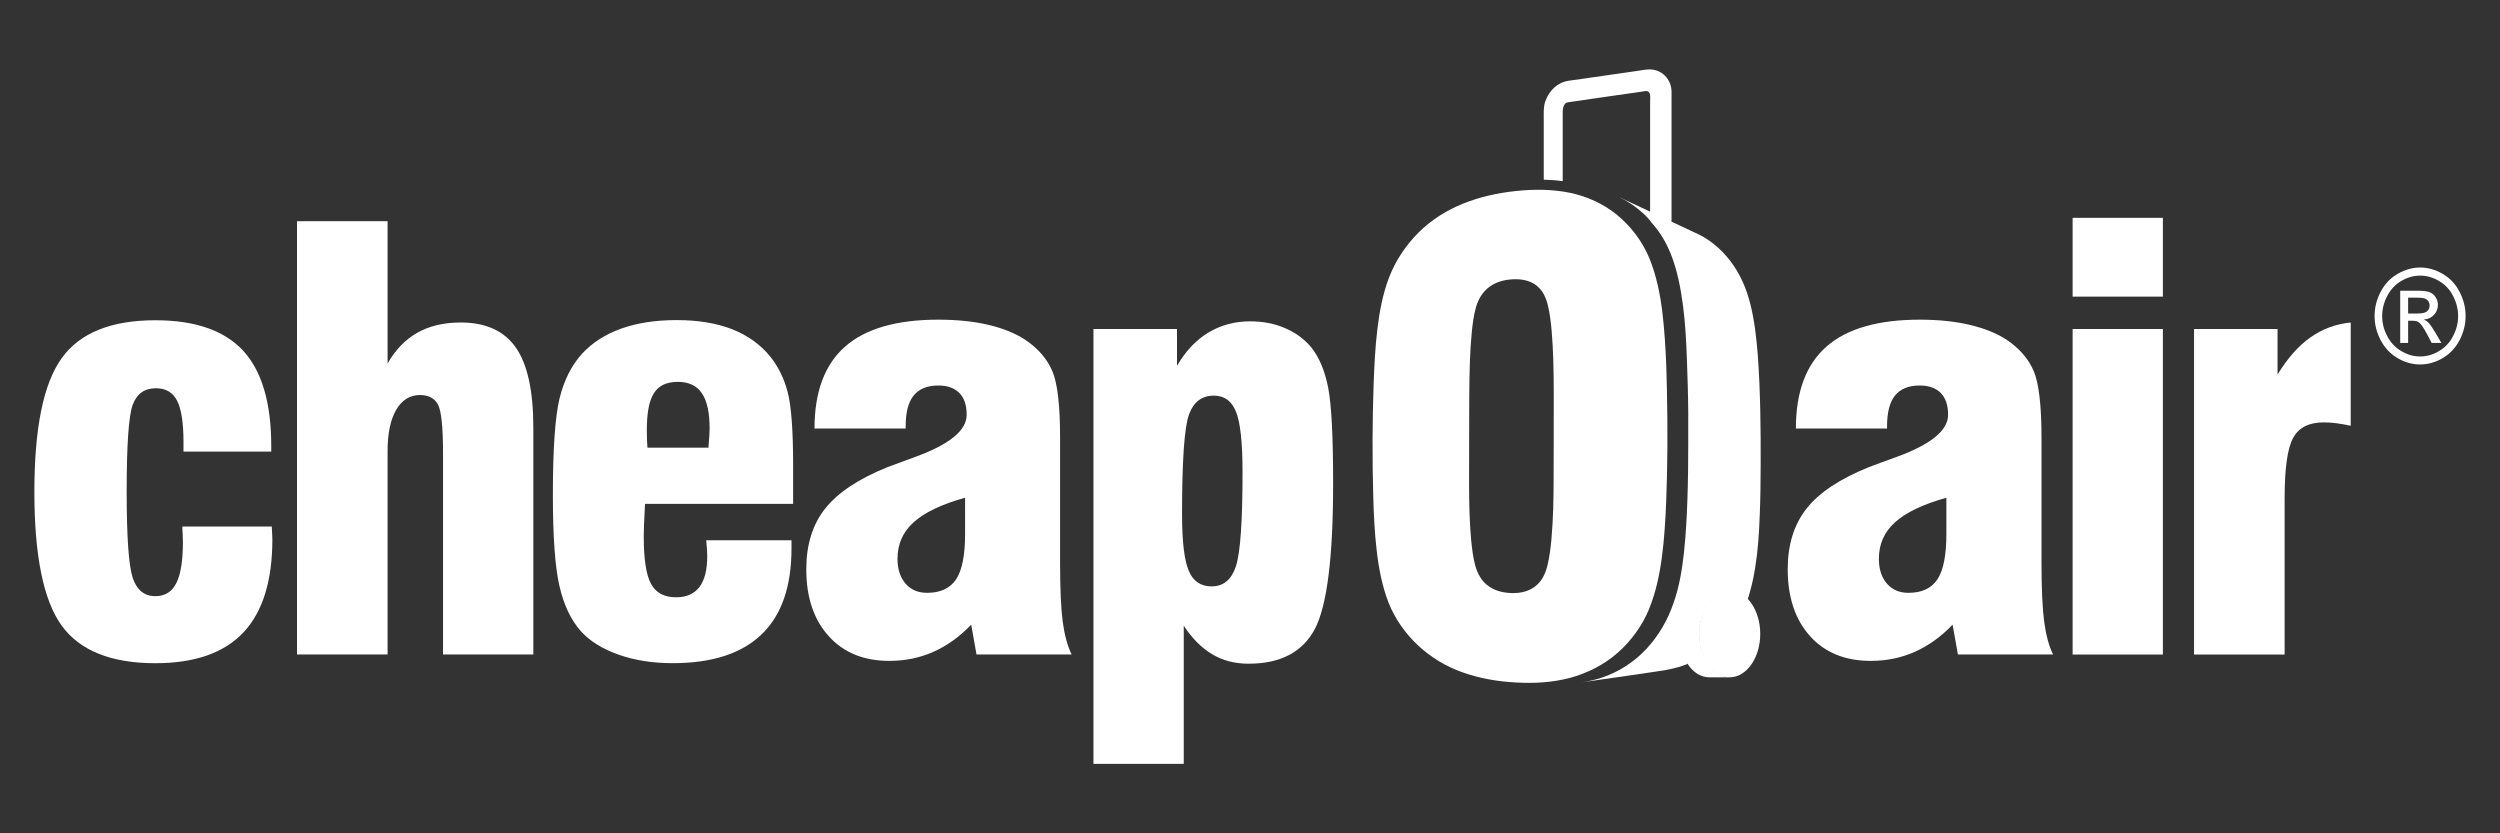 <?xml version="1.0" encoding="utf-8"?>
<!-- Generator: Adobe Illustrator 16.0.0, SVG Export Plug-In . SVG Version: 6.00 Build 0)  -->
<!DOCTYPE svg PUBLIC "-//W3C//DTD SVG 1.1//EN" "http://www.w3.org/Graphics/SVG/1.1/DTD/svg11.dtd">
<svg version="1.1" id="Layer_1" xmlns="http://www.w3.org/2000/svg" xmlns:xlink="http://www.w3.org/1999/xlink" x="0px" y="0px"
	 width="60px" height="20px" viewBox="0 0 60 20" enable-background="new 0 0 60 20" xml:space="preserve">
<rect x="0" y="0" width="60" height="20" fill="#333333" stroke="none"/>
<path fill="#FFFFFF" d="M4.377,12.636h2.146c0,0.038,0.003,0.093,0.008,0.157c0.003,0.066,0.006,0.115,0.006,0.145
	c0,1-0.231,1.747-0.695,2.24c-0.464,0.492-1.168,0.739-2.113,0.739c-1.068,0-1.818-0.305-2.252-0.907
	c-0.435-0.605-0.652-1.675-0.652-3.205c0-1.531,0.217-2.599,0.655-3.208c0.437-0.608,1.186-0.911,2.249-0.911
	c0.954,0,1.655,0.245,2.107,0.731c0.449,0.49,0.674,1.252,0.674,2.286v0.135H4.404v-0.223c0-0.468-0.052-0.801-0.154-0.998
	c-0.1-0.199-0.27-0.299-0.508-0.299c-0.274,0-0.461,0.133-0.558,0.4C3.088,9.983,3.04,10.68,3.04,11.805
	c0,1.081,0.049,1.768,0.145,2.063c0.097,0.292,0.278,0.44,0.545,0.44c0.229,0,0.397-0.104,0.501-0.313
	c0.107-0.209,0.159-0.542,0.159-0.997c0-0.034-0.003-0.093-0.006-0.174C4.378,12.743,4.377,12.68,4.377,12.636"/>
<path fill="#FFFFFF" d="M7.128,15.708V5.309h2.174v3.416c0.185-0.328,0.423-0.574,0.713-0.739c0.29-0.164,0.637-0.246,1.043-0.246
	c0.603,0,1.045,0.203,1.325,0.605c0.278,0.403,0.417,1.04,0.417,1.913v5.45h-2.167v-4.829c0-0.626-0.041-1.014-0.12-1.168
	c-0.082-0.152-0.225-0.23-0.434-0.23c-0.243,0-0.432,0.119-0.571,0.355c-0.136,0.236-0.206,0.566-0.206,0.99v4.882H7.128z"/>
<path fill="#FFFFFF" d="M16.95,12.967h2.046v0.193c0,0.916-0.238,1.604-0.716,2.063c-0.477,0.461-1.188,0.693-2.133,0.693
	c-0.479,0-0.91-0.067-1.297-0.203c-0.387-0.137-0.688-0.321-0.906-0.56c-0.244-0.275-0.416-0.641-0.519-1.096
	c-0.104-0.454-0.156-1.182-0.156-2.179c0-1.104,0.054-1.874,0.159-2.311c0.106-0.437,0.287-0.797,0.543-1.08
	c0.248-0.267,0.563-0.467,0.942-0.602c0.381-0.135,0.823-0.203,1.327-0.203c0.513,0,0.957,0.074,1.331,0.219
	c0.372,0.148,0.677,0.365,0.911,0.652c0.197,0.244,0.339,0.533,0.426,0.872c0.084,0.337,0.127,0.914,0.127,1.729v0.938h-3.552
	c-0.004,0.023-0.007,0.053-0.007,0.087c-0.018,0.331-0.026,0.56-0.026,0.69c0,0.551,0.058,0.93,0.175,1.145
	c0.118,0.215,0.317,0.321,0.602,0.321c0.246,0,0.435-0.084,0.559-0.246c0.126-0.165,0.188-0.414,0.188-0.748
	c0-0.066-0.006-0.171-0.019-0.31C16.953,13.007,16.95,12.983,16.95,12.967 M15.539,10.744h1.466v-0.041
	c0.018-0.197,0.026-0.337,0.026-0.418c0-0.383-0.061-0.665-0.186-0.848s-0.316-0.272-0.577-0.272c-0.267,0-0.457,0.088-0.571,0.267
	c-0.116,0.177-0.173,0.471-0.173,0.881c0,0.111,0.001,0.2,0.004,0.262C15.53,10.639,15.534,10.695,15.539,10.744"/>
<path fill="#FFFFFF" d="M23.436,15.708l-0.127-0.716c-0.275,0.287-0.576,0.504-0.901,0.649c-0.328,0.147-0.681,0.22-1.064,0.22
	c-0.613,0-1.098-0.197-1.455-0.594c-0.359-0.395-0.538-0.931-0.538-1.605c0-0.592,0.152-1.078,0.457-1.461s0.803-0.712,1.495-0.991
	c0.167-0.063,0.392-0.147,0.675-0.249c0.814-0.298,1.222-0.633,1.222-1.006c0-0.23-0.058-0.404-0.175-0.523s-0.287-0.18-0.507-0.18
	c-0.265,0-0.46,0.081-0.59,0.24c-0.129,0.16-0.192,0.406-0.192,0.739v0.054h-2.188c0-0.883,0.246-1.538,0.736-1.969
	c0.491-0.429,1.236-0.644,2.234-0.644c0.451,0,0.852,0.041,1.206,0.125S24.372,8,24.611,8.158c0.306,0.208,0.521,0.457,0.645,0.749
	c0.125,0.293,0.186,0.826,0.186,1.601v0.236v2.775c0,0.612,0.021,1.078,0.063,1.4c0.043,0.321,0.115,0.585,0.213,0.788H23.436z
	 M23.161,11.946c-0.565,0.156-0.974,0.354-1.233,0.588c-0.259,0.232-0.388,0.525-0.388,0.876c0,0.249,0.064,0.446,0.193,0.597
	c0.127,0.147,0.3,0.221,0.516,0.221c0.319,0,0.551-0.107,0.696-0.322c0.145-0.217,0.217-0.579,0.217-1.09V11.946z"/>
<path fill="#FFFFFF" d="M26.243,18.334V7.896h2.005v0.884C28.451,8.429,28.702,8.162,29,7.982c0.3-0.18,0.635-0.27,1.003-0.27
	c0.306,0,0.586,0.054,0.838,0.163c0.252,0.107,0.46,0.261,0.627,0.458c0.194,0.244,0.33,0.568,0.409,0.977
	c0.079,0.407,0.118,1.171,0.118,2.293c0,1.778-0.147,2.943-0.441,3.497c-0.296,0.554-0.826,0.829-1.591,0.829
	c-0.328,0-0.619-0.076-0.871-0.227c-0.252-0.15-0.479-0.377-0.682-0.684v3.315H26.243z M29.079,14.073
	c0.284,0,0.478-0.162,0.584-0.486c0.105-0.325,0.158-1.072,0.158-2.248c0-0.708-0.051-1.191-0.155-1.452
	c-0.103-0.262-0.281-0.392-0.533-0.392c-0.288,0-0.487,0.151-0.597,0.452c-0.11,0.301-0.167,1.096-0.167,2.385
	c0,0.66,0.054,1.115,0.16,1.364C28.634,13.949,28.817,14.073,29.079,14.073"/>
<path fill="#FFFFFF" d="M46.99,15.708l-0.128-0.716c-0.275,0.287-0.575,0.504-0.902,0.649c-0.326,0.147-0.68,0.22-1.063,0.22
	c-0.613,0-1.099-0.197-1.456-0.594c-0.356-0.395-0.536-0.931-0.536-1.605c0-0.592,0.152-1.078,0.456-1.461
	c0.303-0.383,0.802-0.712,1.495-0.991c0.167-0.063,0.392-0.147,0.676-0.249c0.814-0.298,1.222-0.633,1.222-1.006
	c0-0.23-0.059-0.404-0.176-0.523s-0.285-0.18-0.507-0.18c-0.266,0-0.462,0.081-0.59,0.24c-0.129,0.16-0.192,0.406-0.192,0.739v0.054
	h-2.188c0-0.883,0.245-1.538,0.736-1.969c0.491-0.429,1.236-0.644,2.234-0.644c0.45,0,0.852,0.041,1.205,0.125
	S47.926,8,48.165,8.158c0.306,0.208,0.521,0.457,0.645,0.749c0.123,0.293,0.186,0.826,0.186,1.601v0.236v2.775
	c0,0.612,0.022,1.078,0.064,1.4c0.043,0.321,0.114,0.585,0.213,0.788H46.99z M46.713,11.946c-0.562,0.156-0.974,0.354-1.231,0.588
	c-0.26,0.232-0.389,0.525-0.389,0.876c0,0.249,0.064,0.446,0.193,0.597c0.127,0.147,0.3,0.221,0.516,0.221
	c0.32,0,0.551-0.107,0.695-0.322c0.144-0.217,0.216-0.579,0.216-1.09V11.946z"/>
<path fill="#FFFFFF" d="M49.743,5.228h2.166v1.891h-2.166V5.228z M49.743,7.896h2.166v7.813h-2.166V7.896z"/>
<path fill="#FFFFFF" d="M52.657,15.708V7.896h2.004v1.093c0.239-0.392,0.501-0.688,0.787-0.89c0.286-0.203,0.608-0.323,0.969-0.359
	v2.478c-0.121-0.025-0.237-0.047-0.348-0.061s-0.21-0.02-0.3-0.02c-0.353,0-0.596,0.123-0.733,0.371s-0.205,0.732-0.205,1.453v3.747
	H52.657z"/>
<path fill="#FFFFFF" d="M40.006,9.367c0.019,0.893,0.018,1.787-0.018,2.678c-0.018,0.443-0.044,0.884-0.102,1.321
	c-0.057,0.429-0.147,0.861-0.314,1.264c-0.165,0.395-0.426,0.754-0.748,1.037c-0.33,0.29-0.729,0.49-1.151,0.604
	c-0.416,0.109-0.851,0.133-1.279,0.109c-0.438-0.022-0.876-0.095-1.29-0.243c-0.797-0.278-1.467-0.89-1.781-1.678
	c-0.154-0.4-0.234-0.826-0.283-1.252c-0.051-0.429-0.07-0.866-0.082-1.302c-0.025-0.892-0.022-1.788,0.009-2.683
	c0.017-0.438,0.036-0.878,0.089-1.313c0.051-0.426,0.129-0.855,0.284-1.256c0.153-0.396,0.398-0.764,0.698-1.065
	c0.302-0.302,0.663-0.532,1.057-0.693c0.408-0.168,0.846-0.264,1.283-0.31c0.435-0.046,0.875-0.046,1.305,0.043
	c0.416,0.088,0.81,0.267,1.137,0.539c0.335,0.278,0.604,0.638,0.769,1.041c0.162,0.4,0.251,0.829,0.304,1.255
	c0.054,0.44,0.08,0.884,0.098,1.324C39.995,8.982,40.001,9.175,40.006,9.367C40.007,9.444,40.004,9.29,40.006,9.367 M37.287,11.469
	c0-0.297,0.002-0.594,0.002-0.891c0-0.375,0.001-0.751,0.001-1.127c0-0.28-0.003-0.559-0.012-0.84
	c-0.007-0.217-0.019-0.435-0.037-0.652c-0.018-0.212-0.042-0.426-0.093-0.635c-0.045-0.188-0.128-0.367-0.289-0.484
	c-0.162-0.119-0.368-0.148-0.564-0.136c-0.194,0.011-0.388,0.062-0.545,0.177C35.586,7,35.48,7.177,35.425,7.368
	c-0.058,0.203-0.084,0.415-0.104,0.623c-0.021,0.217-0.034,0.435-0.042,0.65c-0.012,0.296-0.015,0.591-0.017,0.888
	c0,0.373-0.001,0.747-0.003,1.119c0,0.329-0.003,0.656-0.001,0.984c0.001,0.441,0.009,0.885,0.049,1.322
	c0.021,0.211,0.045,0.423,0.101,0.626c0.052,0.191,0.154,0.374,0.319,0.489c0.167,0.119,0.37,0.162,0.57,0.165
	c0.193,0.003,0.396-0.04,0.55-0.162c0.163-0.127,0.247-0.313,0.293-0.51c0.051-0.206,0.075-0.417,0.095-0.629
	C37.278,12.447,37.287,11.958,37.287,11.469"/>
<path fill="#FFFFFF" d="M41.932,14.396c0.017,0.006,0.054-0.151,0.06-0.168c0.004-0.018,0.01-0.035,0.014-0.053
	c0.054-0.188,0.092-0.383,0.122-0.576c0.063-0.395,0.089-0.792,0.104-1.188c0.018-0.423,0.024-0.846,0.024-1.269
	c0.003-0.868-0.006-1.739-0.068-2.605c-0.033-0.419-0.078-0.838-0.181-1.245c-0.096-0.377-0.248-0.729-0.485-1.036
	c-0.109-0.141-0.232-0.27-0.368-0.381C41.09,5.82,41.02,5.773,40.949,5.728c-0.038-0.026-0.078-0.048-0.118-0.07
	c-0.019-0.01-0.037-0.02-0.056-0.029c-0.015-0.009-0.039-0.015-0.051-0.026c-0.045-0.014-0.087-0.041-0.129-0.059
	c-0.056-0.026-0.11-0.051-0.164-0.077c-0.104-0.049-0.21-0.098-0.314-0.147c-0.006-0.01,0-0.038,0-0.049V4.328V2.966V2.207
	c0-0.267-0.182-0.497-0.451-0.536c-0.121-0.017-0.25,0.013-0.372,0.031c-0.42,0.061-0.842,0.122-1.264,0.182
	c-0.127,0.019-0.255,0.037-0.382,0.054c-0.271,0.041-0.469,0.235-0.56,0.493c-0.048,0.136-0.038,0.28-0.038,0.423v0.629v0.629v0.174
	v0.026c0-0.001,0.248,0.013,0.274,0.015c0.067,0.006,0.112,0.012,0.181,0.02V3.38V2.768c0-0.102-0.012-0.294,0.132-0.314
	c0.319-0.046,0.64-0.093,0.959-0.139c0.211-0.031,0.421-0.061,0.631-0.09c0.066-0.01,0.133-0.021,0.201-0.029
	c0.032-0.005,0.072-0.017,0.104-0.008c0.097,0.021,0.071,0.174,0.071,0.249v0.488v1.354v0.8V5.08
	c-0.144-0.067-0.287-0.135-0.43-0.202c-0.072-0.032-0.143-0.066-0.214-0.1c-0.03-0.013-0.063-0.035-0.096-0.045
	c0.195,0.093,0.377,0.213,0.537,0.356c0.038,0.032,0.074,0.066,0.109,0.103c0.018,0.019,0.036,0.037,0.054,0.057
	c0.009,0.009,0.031,0.035,0.039,0.046c0.012,0.019,0.024,0.035,0.036,0.049c0.018,0.019,0.034,0.038,0.051,0.058
	c0.034,0.041,0.066,0.081,0.099,0.125c0.255,0.346,0.401,0.756,0.494,1.172c0.189,0.845,0.196,1.72,0.225,2.581
	c0.013,0.446,0.013,0.893,0.011,1.338c0,0.445-0.004,0.892-0.019,1.336c-0.015,0.432-0.036,0.863-0.082,1.292
	c-0.045,0.415-0.113,0.838-0.254,1.232c-0.137,0.402-0.356,0.779-0.647,1.093c-0.296,0.318-0.668,0.559-1.081,0.695
	c-0.165,0.052-0.337,0.093-0.509,0.115c0.462-0.066,1.846-0.264,2.075-0.304c0.108-0.021,0.217-0.047,0.323-0.078
	c0.049-0.018,0.1-0.035,0.147-0.053c0.013-0.006,0.024-0.012,0.038-0.015c-0.005-0.014-0.008-0.025-0.011-0.037
	c-0.007-0.029-0.015-0.058-0.021-0.087c-0.067-0.354-0.022-0.739,0.149-1.058c0.135-0.25,0.323-0.319,0.613-0.362
	C41.243,14.39,41.92,14.393,41.932,14.396"/>
<path fill="#FFFFFF" d="M40.786,15.213c0-0.574,0.34-1.041,0.757-1.041H41.03c-0.418,0-0.718,0.467-0.718,1.041
	c0,0.576,0.3,1.043,0.718,1.043h0.47C41.103,16.224,40.786,15.769,40.786,15.213"/>
<path fill="#FFFFFF" d="M42.246,15.213c0,0.576-0.329,1.043-0.736,1.043c-0.406,0-0.734-0.467-0.734-1.043
	c0-0.574,0.328-1.041,0.734-1.041C41.917,14.172,42.246,14.639,42.246,15.213"/>
<path fill="#FFFFFF" d="M58.084,6.42c0.184,0,0.362,0.051,0.537,0.151c0.174,0.101,0.311,0.243,0.407,0.43
	c0.098,0.187,0.146,0.381,0.146,0.584c0,0.2-0.048,0.393-0.144,0.578c-0.096,0.184-0.23,0.329-0.404,0.43
	c-0.172,0.103-0.354,0.154-0.543,0.154c-0.188,0-0.37-0.051-0.544-0.154c-0.172-0.101-0.307-0.246-0.404-0.43
	c-0.096-0.186-0.145-0.378-0.145-0.578c0-0.203,0.049-0.397,0.147-0.584c0.098-0.187,0.233-0.329,0.409-0.43
	C57.722,6.471,57.901,6.42,58.084,6.42 M58.084,6.615c-0.154,0-0.303,0.041-0.448,0.125c-0.145,0.084-0.258,0.203-0.34,0.359
	c-0.083,0.156-0.124,0.319-0.124,0.487s0.041,0.328,0.122,0.481c0.08,0.154,0.192,0.274,0.338,0.359
	c0.145,0.087,0.295,0.129,0.452,0.129s0.309-0.042,0.453-0.129c0.146-0.085,0.257-0.206,0.336-0.359
	c0.081-0.153,0.122-0.313,0.122-0.481s-0.042-0.331-0.123-0.487c-0.081-0.157-0.195-0.275-0.341-0.359
	C58.385,6.655,58.235,6.615,58.084,6.615 M57.605,8.229V6.977h0.403c0.139,0,0.237,0.011,0.3,0.035
	c0.062,0.023,0.111,0.063,0.147,0.12s0.055,0.119,0.055,0.184c0,0.091-0.03,0.171-0.093,0.238c-0.061,0.069-0.142,0.107-0.243,0.114
	c0.042,0.019,0.075,0.042,0.101,0.067c0.048,0.051,0.105,0.132,0.174,0.248l0.144,0.247H58.36l-0.104-0.197
	c-0.082-0.156-0.147-0.252-0.198-0.292c-0.035-0.029-0.086-0.043-0.152-0.043h-0.111v0.533H57.605z M57.794,7.524h0.23
	c0.11,0,0.186-0.019,0.226-0.053c0.039-0.035,0.06-0.082,0.06-0.138c0-0.038-0.009-0.071-0.029-0.102
	c-0.019-0.029-0.046-0.049-0.079-0.064c-0.035-0.014-0.099-0.023-0.191-0.023h-0.216V7.524z"/>
</svg>
